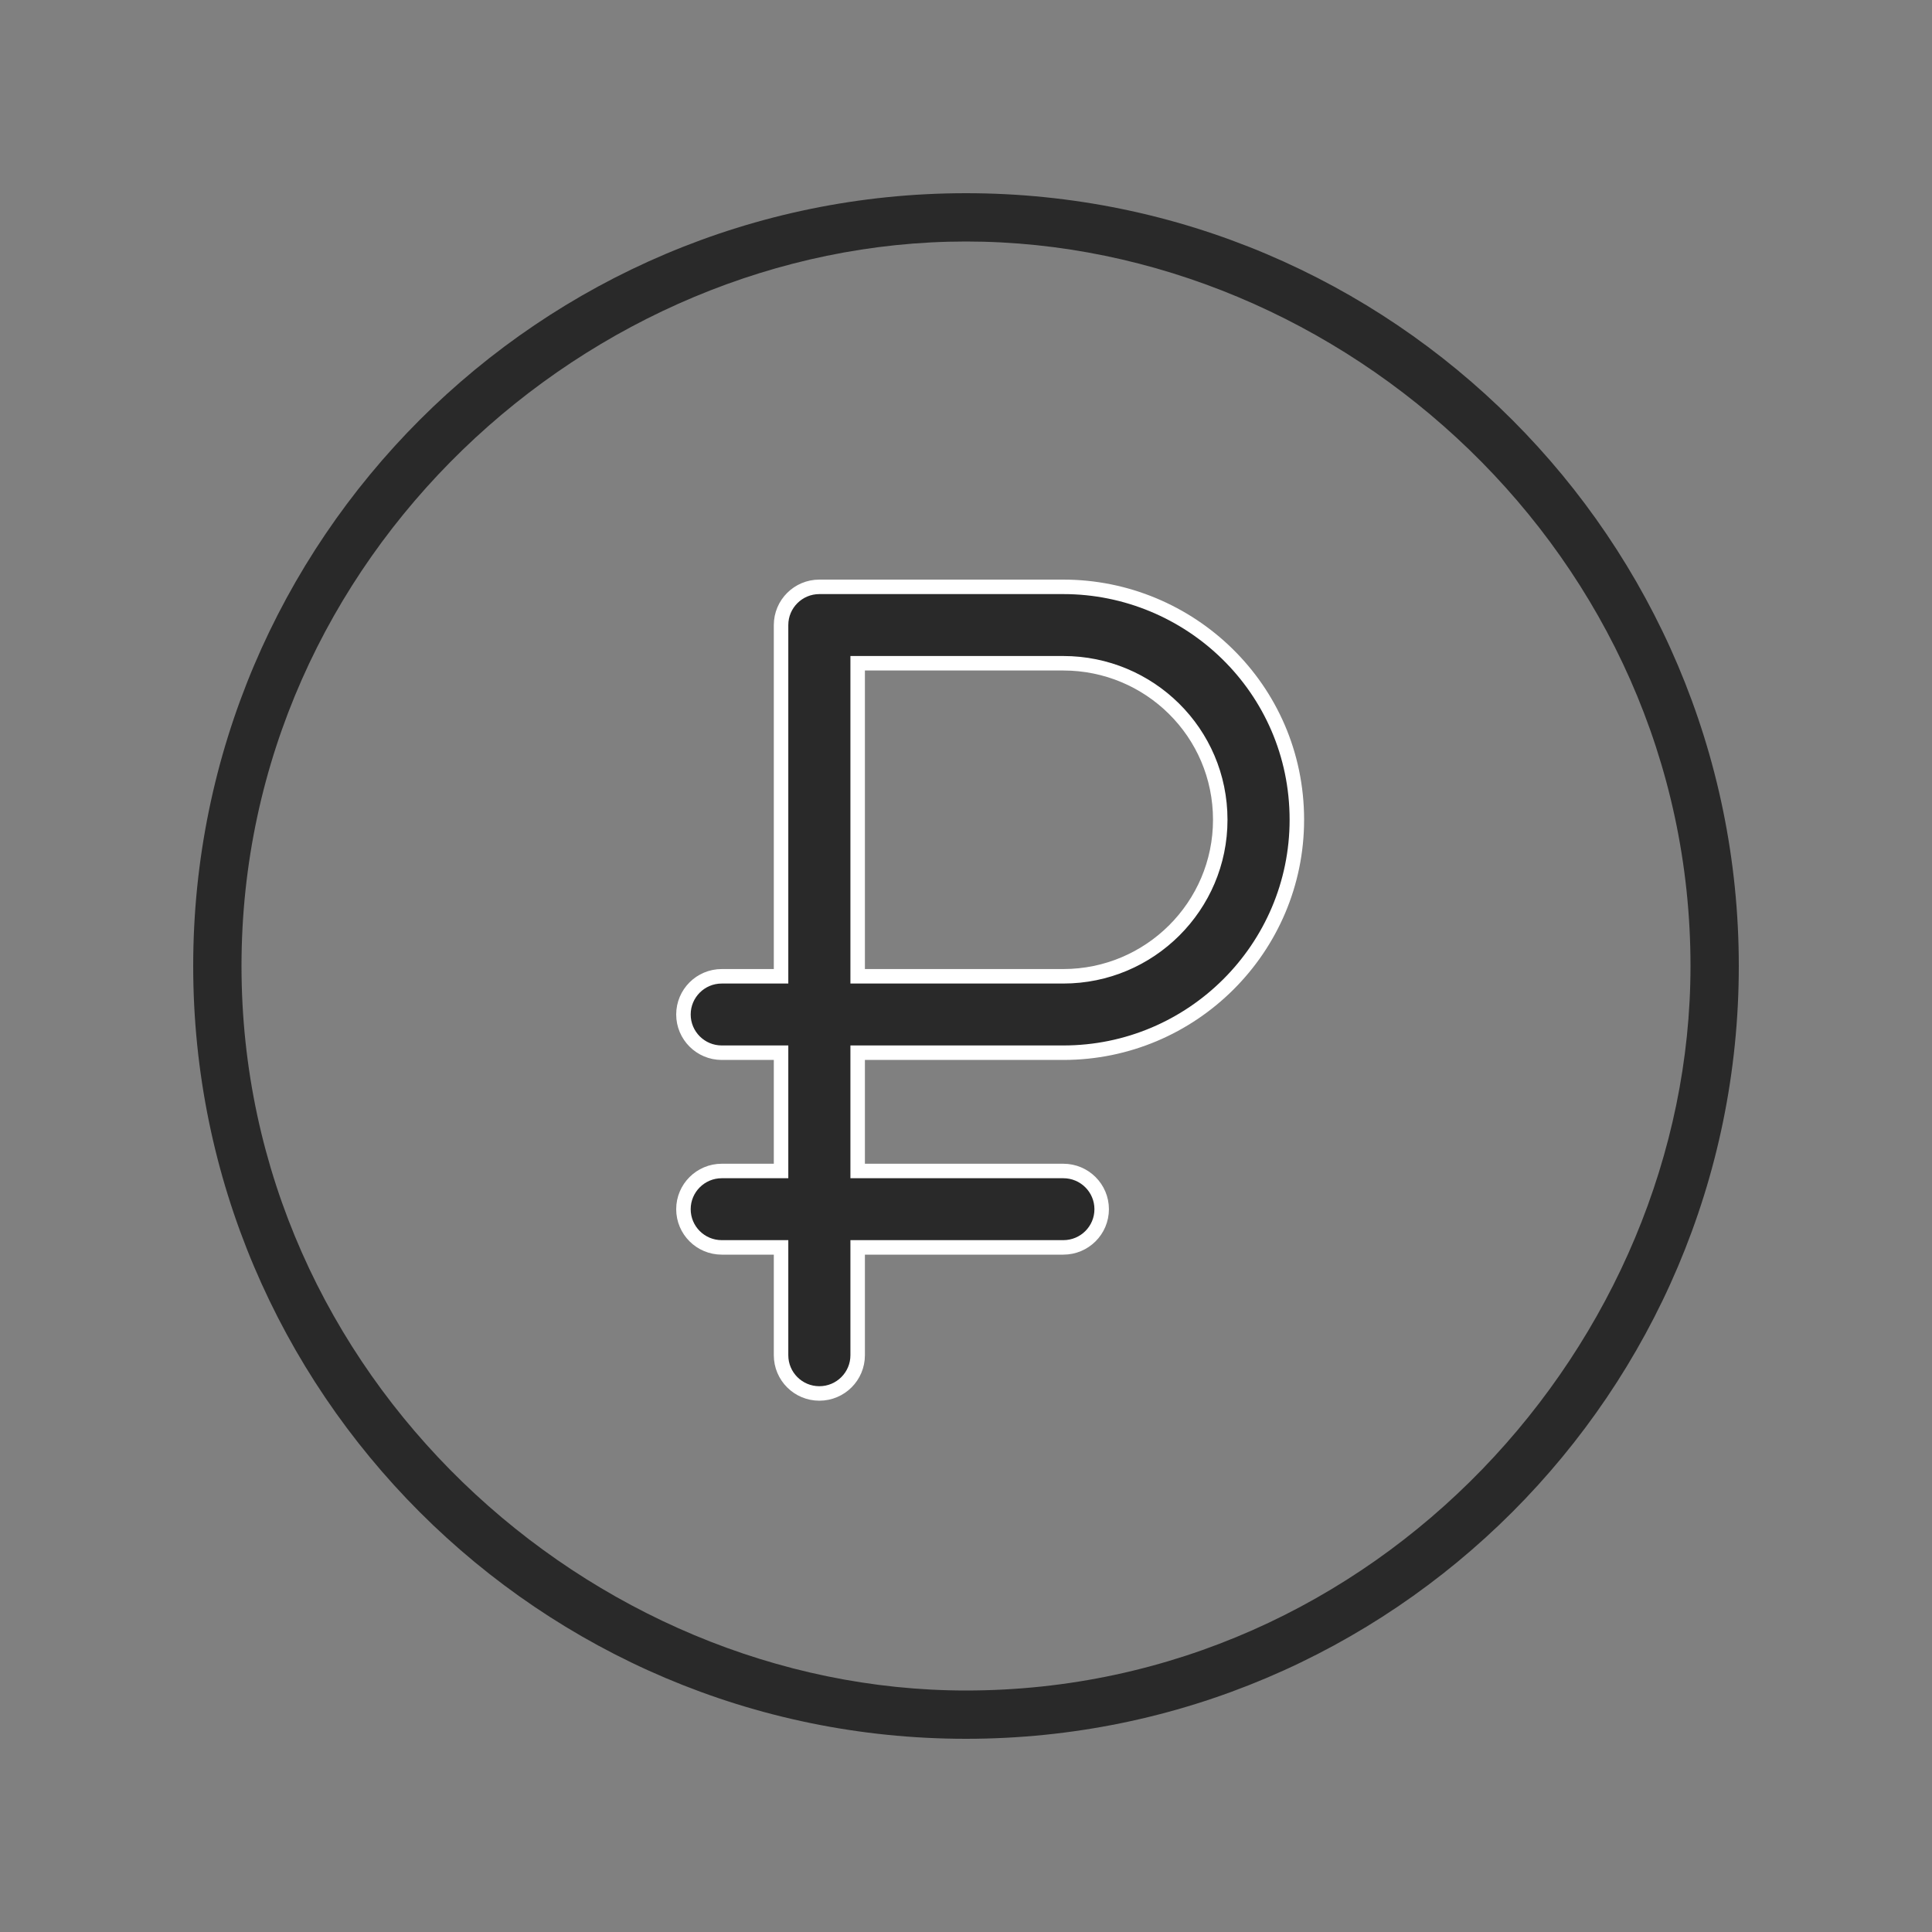 <svg width="40" height="40" viewBox="0 0 40 40" fill="none" xmlns="http://www.w3.org/2000/svg">
<rect x="0" y="0" width="40" height="40" fill="#808080" stroke="none"/>
<path d="M16.021 20.213H16.171V20.063V12.941C16.171 12.505 16.525 12.15 16.964 12.15H22.015C24.626 12.15 26.85 14.248 26.85 16.972C26.85 19.631 24.681 21.795 22.015 21.795H17.907H17.757V21.945V24.095V24.244H17.907H22.015C22.454 24.244 22.809 24.599 22.809 25.035C22.809 25.472 22.454 25.826 22.015 25.826H17.907H17.757V25.976V28.059C17.757 28.495 17.402 28.85 16.964 28.85C16.525 28.85 16.171 28.495 16.171 28.059V25.976V25.826H16.021H14.943C14.505 25.826 14.15 25.472 14.15 25.035C14.15 24.599 14.505 24.244 14.943 24.244H16.021H16.171V24.095V21.945V21.795H16.021H14.943C14.505 21.795 14.15 21.44 14.15 21.004C14.15 20.567 14.505 20.213 14.943 20.213H16.021ZM17.757 20.063V20.213H17.907H22.015C23.806 20.213 25.264 18.76 25.264 16.973C25.264 15.164 23.795 13.732 22.015 13.732H17.907H17.757V13.882V20.063Z" fill="#292929" stroke="white" stroke-width="0.3"/>
<path d="M20 4C11.178 4 4 11.178 4 20C4 28.822 11.178 36 20 36C28.822 36 36 28.822 36 20C36 11.178 28.822 4 20 4ZM20 35C12.211 35 5 28.5 5 20C5 11.5 12.211 5 20 5C27.789 5 35 11.5 35 20C35 27.789 28.5 35 20 35Z" fill="#292929"/>
</svg>
